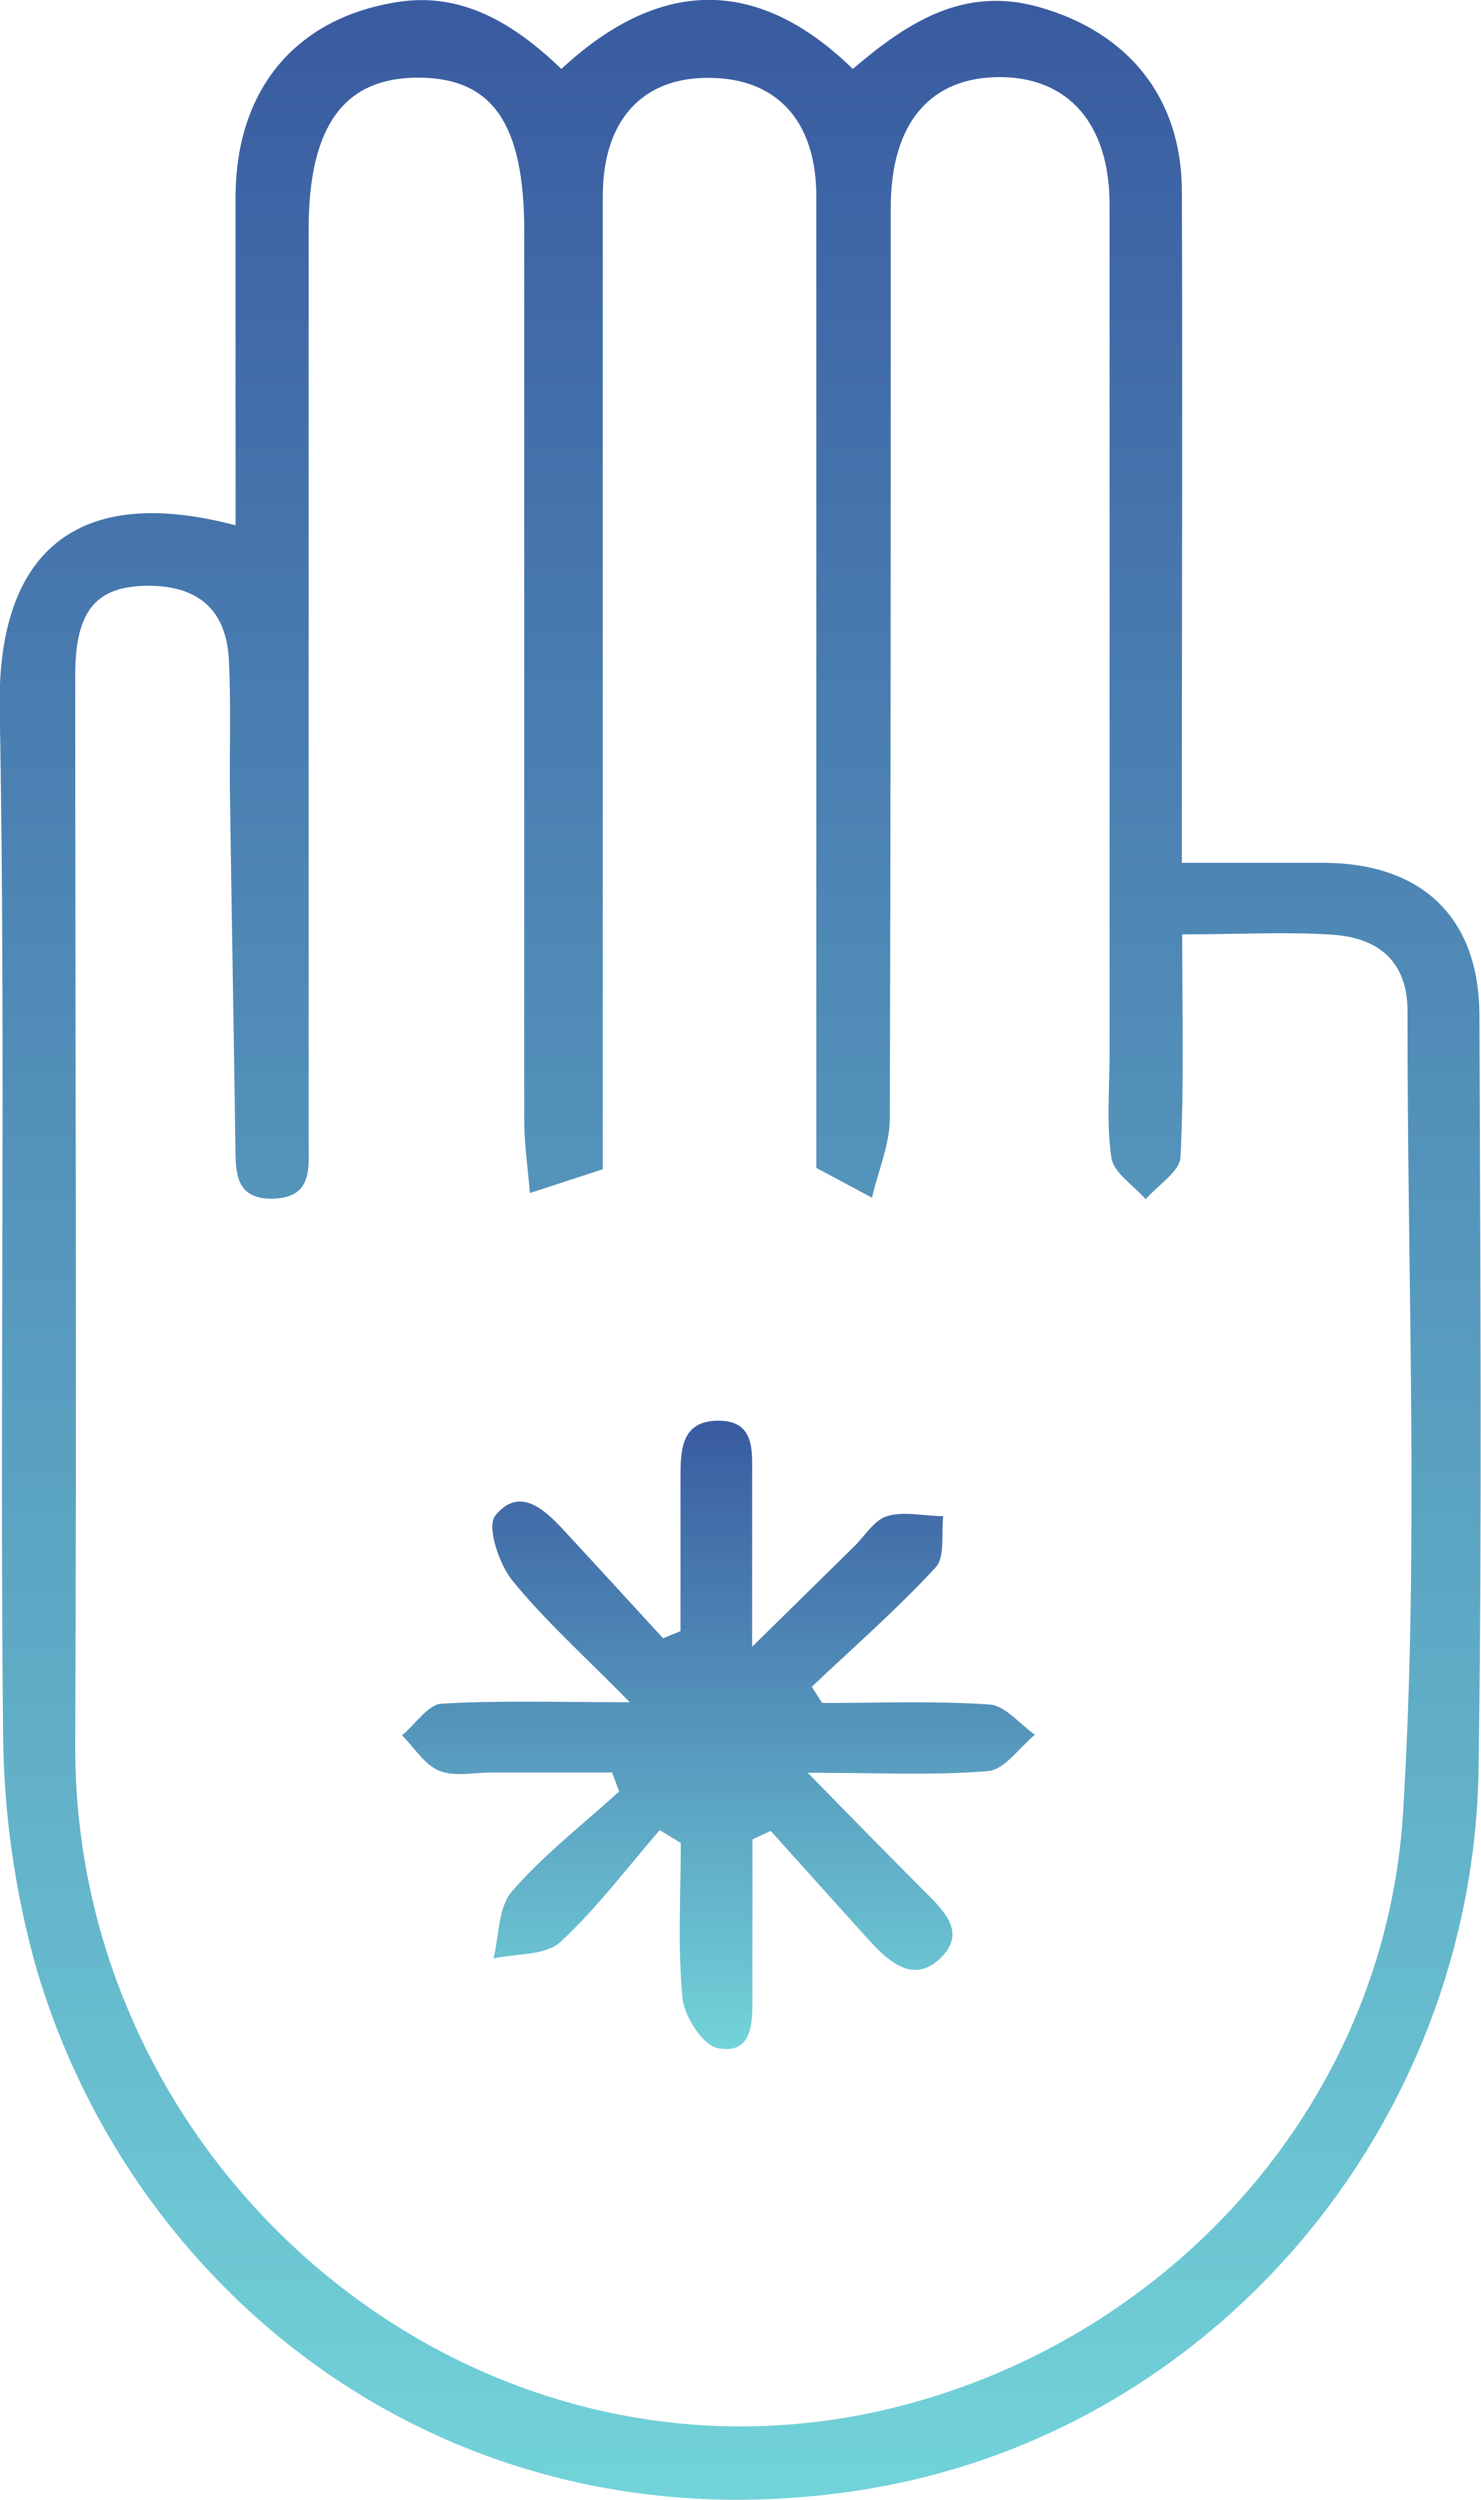 <svg width="48" height="81" viewBox="0 0 48 81" fill="none" xmlns="http://www.w3.org/2000/svg">
<g clip-path="url(#clip0_3206_35)">
<path d="M7.635 17.021C7.635 13.371 7.635 9.851 7.635 6.334C7.656 2.919 9.562 0.574 12.913 0.061C14.963 -0.253 16.647 0.744 18.195 2.233C21.307 -0.656 24.487 -0.84 27.64 2.233C29.41 0.727 31.224 -0.461 33.676 0.229C36.573 1.045 38.295 3.172 38.305 6.183C38.329 12.726 38.305 19.264 38.305 25.806V27.957C39.918 27.957 41.424 27.957 42.934 27.957C46.101 27.981 47.939 29.739 47.949 32.891C47.973 41.024 48.038 49.161 47.922 57.29C47.758 68.855 39.323 78.897 27.907 80.682C14.775 82.731 4.335 74.537 1.175 63.767C0.471 61.258 0.109 58.664 0.099 56.058C-0.013 45.022 0.192 33.984 -0.01 22.938C-0.082 18.247 2.146 15.573 7.635 17.021ZM38.316 30.276C38.316 32.847 38.38 35.172 38.261 37.49C38.237 37.965 37.526 38.402 37.133 38.856C36.748 38.416 36.109 38.016 36.023 37.528C35.852 36.415 35.965 35.261 35.962 34.113C35.962 24.954 35.962 15.794 35.962 6.634C35.962 4.026 34.636 2.516 32.443 2.499C30.165 2.479 28.873 3.974 28.87 6.72C28.87 16.56 28.87 26.404 28.839 36.244C28.839 37.074 28.474 37.9 28.262 38.808L26.458 37.842V33.502C26.458 24.456 26.458 15.412 26.458 6.368C26.458 4.015 25.273 2.643 23.24 2.53C20.921 2.4 19.54 3.797 19.537 6.347C19.537 16.247 19.537 26.149 19.537 36.053V37.886L17.173 38.658C17.101 37.77 16.992 37.06 16.992 36.346C16.992 26.731 16.992 17.117 16.992 7.505C16.992 4.012 15.967 2.527 13.576 2.516C11.185 2.506 10.003 4.032 10.003 7.437C10.003 11.42 10.003 15.403 10.003 19.387C10.003 25.246 10.003 31.105 10.003 36.964C10.003 37.815 10.149 38.798 8.872 38.839C7.594 38.88 7.639 37.955 7.628 37.06C7.577 33.304 7.505 29.548 7.454 25.809C7.43 24.331 7.495 22.849 7.417 21.371C7.331 19.78 6.45 19.008 4.892 18.981C3.14 18.957 2.439 19.745 2.439 21.869C2.439 33.417 2.484 44.968 2.439 56.515C2.364 70.262 15.11 81.12 28.525 78.118C37.636 76.07 44.892 68.36 45.476 58.707C45.998 50.093 45.605 41.42 45.619 32.775C45.619 31.139 44.666 30.385 43.183 30.286C41.701 30.187 40.116 30.276 38.316 30.276Z" fill="url(#paint0_linear_3206_35)"/>
<path d="M26.646 55.18C28.453 55.18 30.267 55.108 32.067 55.228C32.58 55.262 33.051 55.867 33.543 56.208C33.041 56.618 32.563 57.338 32.03 57.386C30.288 57.536 28.521 57.441 26.178 57.441C27.647 58.936 28.757 60.077 29.878 61.196C30.527 61.852 31.394 62.593 30.458 63.47C29.594 64.283 28.791 63.556 28.152 62.852C27.09 61.678 26.038 60.5 24.979 59.325L24.388 59.602V64.741C24.388 65.56 24.388 66.574 23.267 66.366C22.782 66.277 22.174 65.341 22.12 64.73C21.959 63.074 22.065 61.391 22.065 59.718L21.382 59.298C20.323 60.524 19.332 61.845 18.16 62.928C17.679 63.368 16.729 63.296 15.995 63.457C16.179 62.719 16.145 61.794 16.592 61.285C17.617 60.1 18.895 59.114 20.067 58.048L19.838 57.434H15.923C15.352 57.434 14.72 57.577 14.235 57.376C13.75 57.174 13.426 56.624 13.029 56.228C13.45 55.887 13.853 55.248 14.293 55.204C16.145 55.092 18.01 55.156 20.412 55.156C18.895 53.613 17.648 52.496 16.606 51.213C16.169 50.677 15.772 49.465 16.049 49.113C16.828 48.143 17.641 48.898 18.283 49.594C19.356 50.752 20.422 51.919 21.491 53.084L22.055 52.852V47.914C22.055 47.033 22.055 46.057 23.24 46.033C24.511 46.009 24.371 47.057 24.378 47.894C24.378 49.529 24.378 51.168 24.378 53.357L27.64 50.151C28.006 49.809 28.323 49.253 28.747 49.127C29.3 48.956 29.956 49.127 30.571 49.127C30.499 49.693 30.639 50.448 30.325 50.786C29.065 52.152 27.66 53.377 26.311 54.654L26.646 55.18Z" fill="url(#paint1_linear_3206_35)"/>
</g>
<defs>
<linearGradient id="paint0_linear_3206_35" x1="23.988" y1="-0.003" x2="23.988" y2="80.998" gradientUnits="userSpaceOnUse">
<stop stop-color="#395BA0"/>
<stop offset="1" stop-color="#72D3D9"/>
</linearGradient>
<linearGradient id="paint1_linear_3206_35" x1="23.286" y1="46.033" x2="23.286" y2="66.393" gradientUnits="userSpaceOnUse">
<stop stop-color="#395BA0"/>
<stop offset="1" stop-color="#72D3D9"/>
</linearGradient>
<clipPath id="clip0_3206_35">
<rect width="48" height="81" fill="white"/>
</clipPath>
</defs>
</svg>
